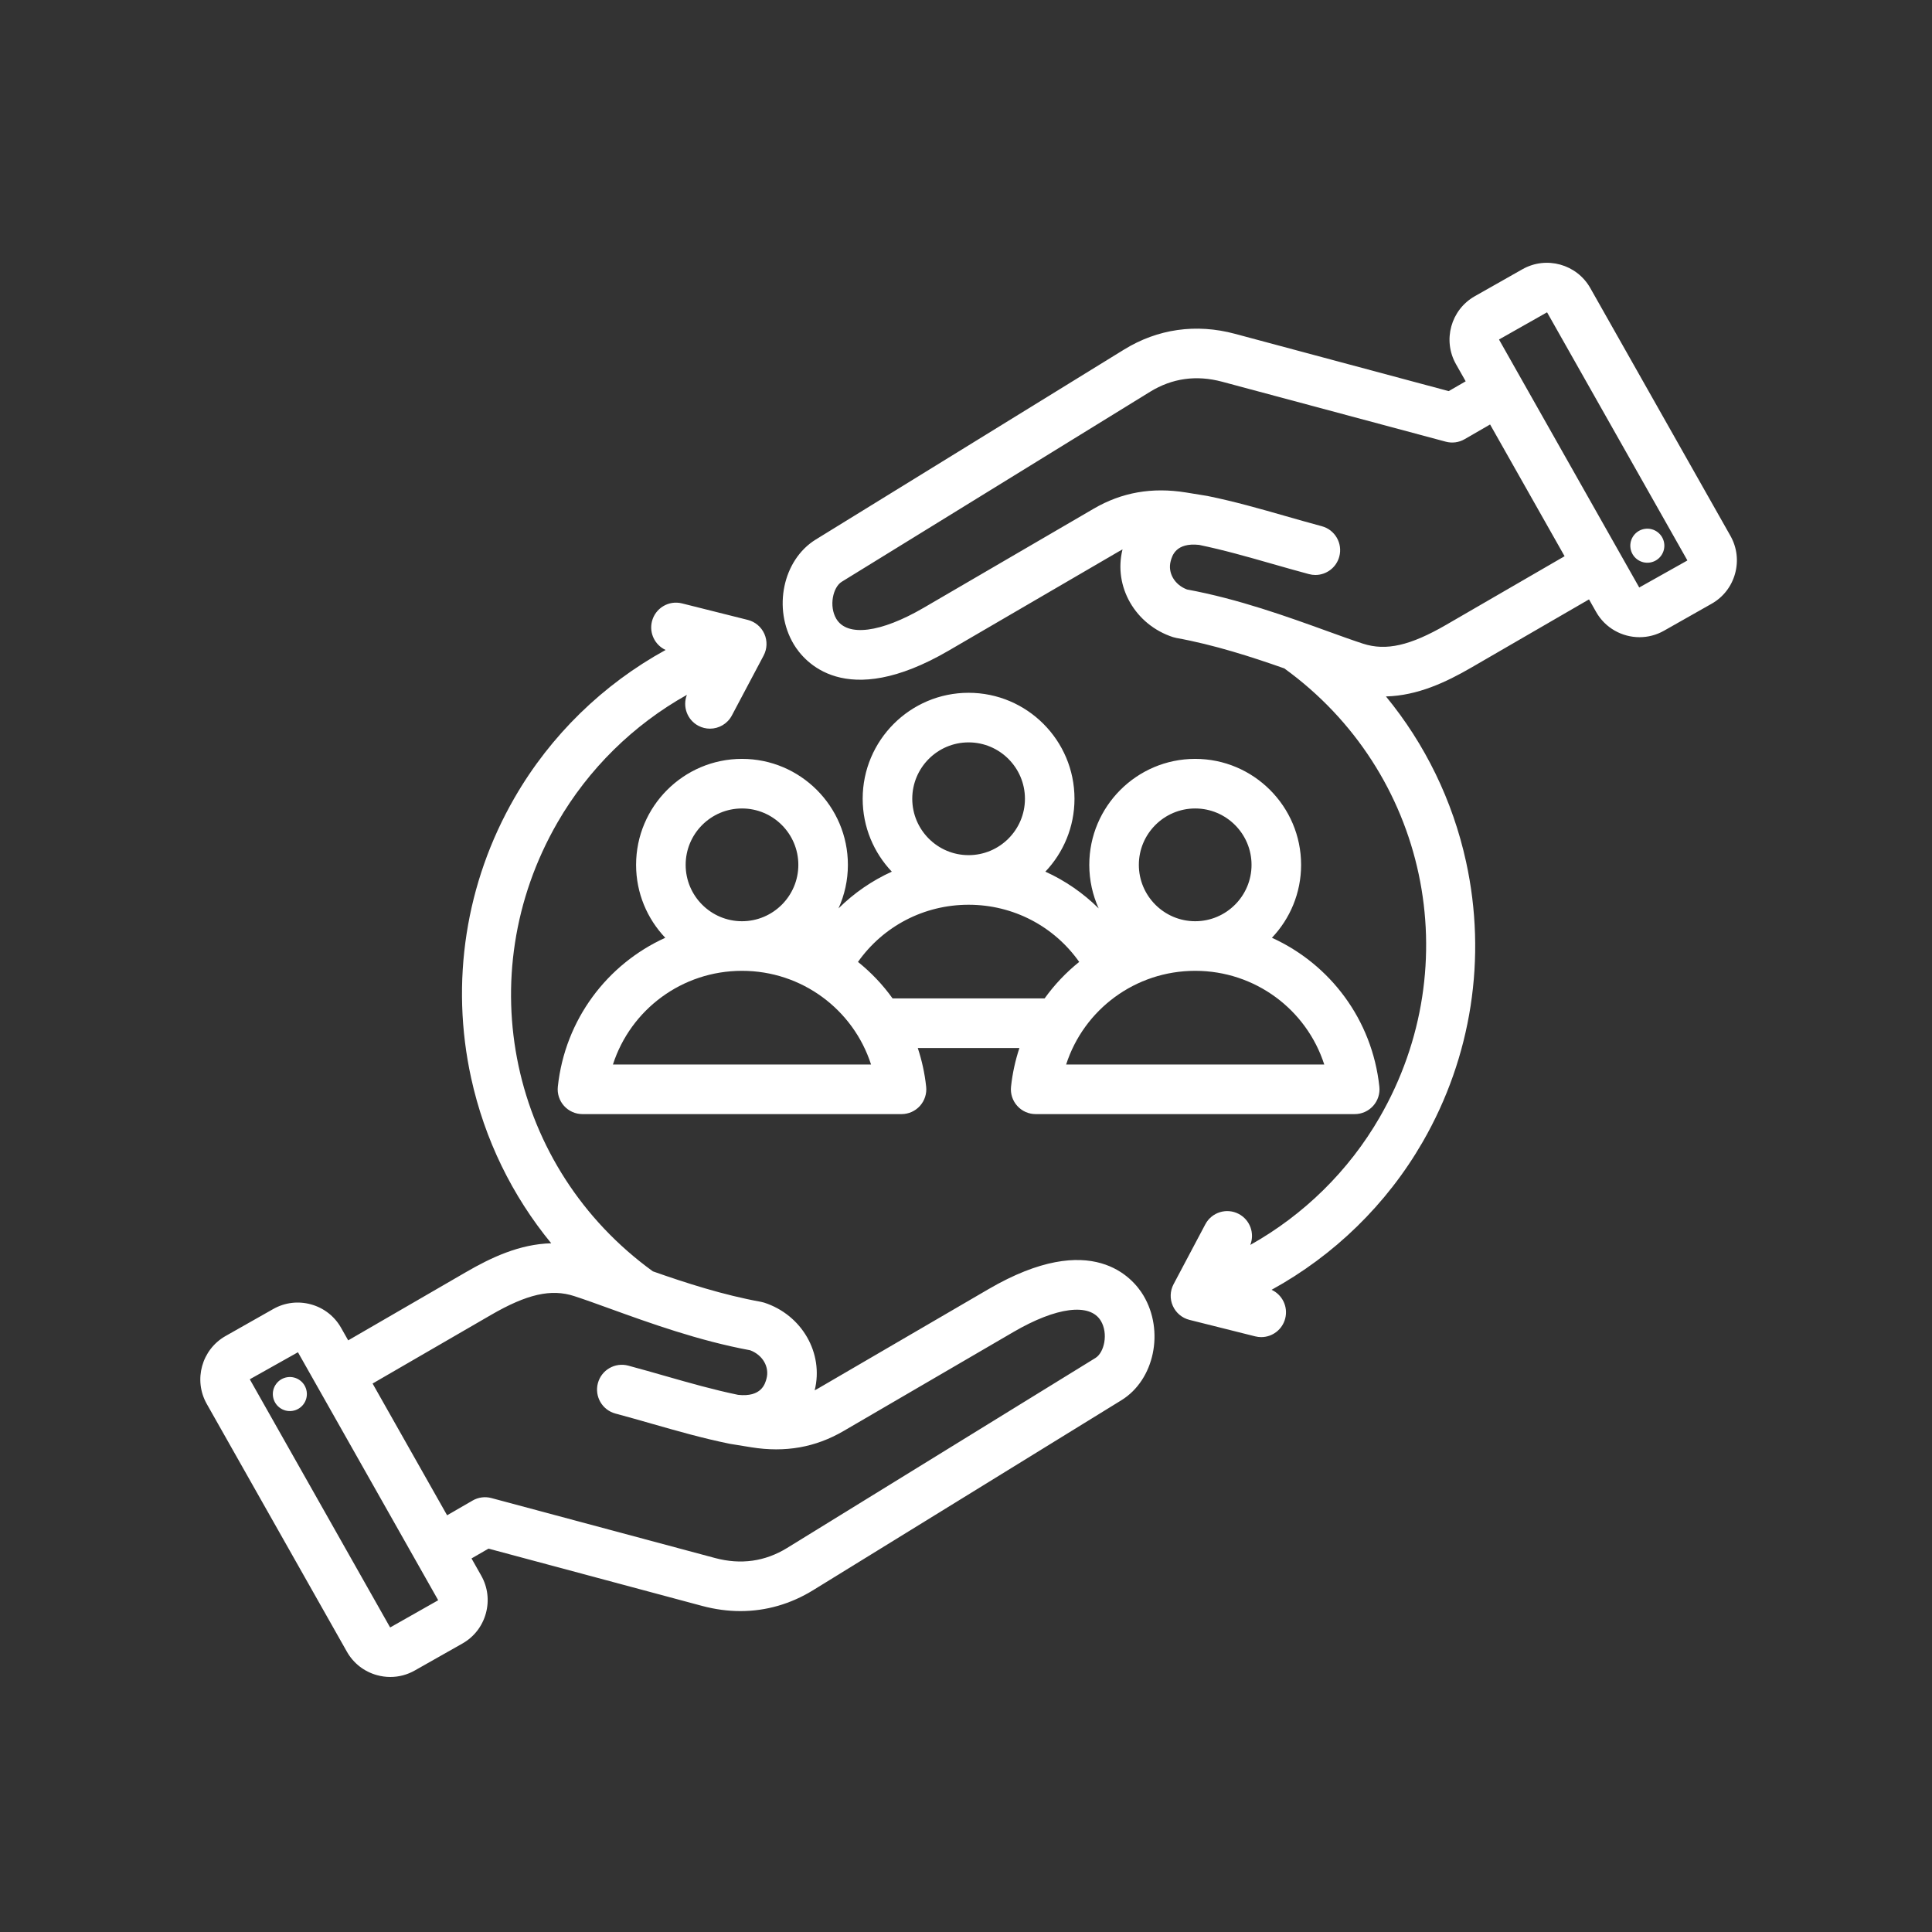 <svg xmlns="http://www.w3.org/2000/svg" xmlns:xlink="http://www.w3.org/1999/xlink" width="1024" zoomAndPan="magnify" viewBox="0 0 768 768" height="1024" preserveAspectRatio="xMidYMid meet" version="1.0"><rect x="0" y="0" width="768" height="768" fill="#333333" stroke="none"/><defs><clipPath id="7efdaae5a5"><path d="M 79 104 L 691 104 L 691 666.875 L 79 666.875 Z M 79 104 " clip-rule="nonzero"/></clipPath></defs><g clip-path="url(#7efdaae5a5)"><path fill="#ffffff" d="M 294.957 301.664 C 271.742 301.664 252.855 320.562 252.855 343.793 C 252.855 355.02 257.277 365.223 264.453 372.781 C 241.395 383.246 224.602 405.262 221.746 431.969 C 221.449 434.75 222.348 437.527 224.215 439.609 C 226.086 441.688 228.75 442.875 231.543 442.875 L 358.367 442.875 C 361.164 442.875 363.828 441.688 365.695 439.609 C 367.562 437.527 368.461 434.75 368.164 431.969 C 367.594 426.641 366.449 421.508 364.832 416.609 L 405.23 416.609 C 403.609 421.508 402.469 426.641 401.898 431.969 C 401.602 434.75 402.496 437.527 404.367 439.609 C 406.238 441.688 408.898 442.875 411.695 442.875 L 538.52 442.875 C 541.316 442.875 543.98 441.688 545.848 439.609 C 547.715 437.527 548.613 434.75 548.316 431.969 C 545.461 405.266 528.664 383.25 505.609 372.781 C 512.785 365.223 517.207 355.02 517.207 343.793 C 517.207 320.562 498.32 301.664 475.105 301.664 C 451.891 301.664 433.008 320.562 433.008 343.793 C 433.008 349.961 434.348 355.816 436.738 361.102 C 430.574 354.996 423.402 350.059 415.547 346.496 C 422.715 338.941 427.125 328.742 427.125 317.523 C 427.125 294.293 408.242 275.395 385.027 275.395 C 361.812 275.395 342.926 294.293 342.926 317.523 C 342.926 328.742 347.34 338.941 354.508 346.496 C 346.652 350.062 339.48 354.996 333.316 361.102 C 335.707 355.816 337.051 349.961 337.051 343.793 C 337.055 320.562 318.168 301.664 294.957 301.664 Z M 272.559 343.793 C 272.559 331.434 282.605 321.379 294.957 321.379 C 307.305 321.379 317.352 331.434 317.352 343.793 C 317.352 356.148 307.305 366.203 294.957 366.203 C 282.605 366.203 272.559 356.148 272.559 343.793 Z M 243.648 423.16 C 250.703 401.316 271.125 385.918 294.953 385.918 C 318.785 385.918 339.211 401.316 346.258 423.16 Z M 526.414 423.16 L 423.805 423.16 C 430.855 401.316 451.277 385.918 475.109 385.918 C 498.938 385.918 519.363 401.316 526.414 423.16 Z M 475.109 321.379 C 487.457 321.379 497.504 331.434 497.504 343.793 C 497.504 356.148 487.457 366.203 475.109 366.203 C 462.758 366.203 452.711 356.148 452.711 343.793 C 452.711 331.434 462.758 321.379 475.109 321.379 Z M 362.637 317.523 C 362.637 305.164 372.684 295.109 385.031 295.109 C 397.383 295.109 407.43 305.164 407.43 317.523 C 407.43 329.883 397.383 339.934 385.031 339.934 C 372.684 339.934 362.637 329.883 362.637 317.523 Z M 385.031 359.652 C 402.793 359.652 418.98 368.191 429 382.375 C 423.789 386.555 419.156 391.434 415.246 396.891 L 354.82 396.891 C 350.91 391.434 346.273 386.555 341.062 382.375 C 351.082 368.191 367.27 359.652 385.031 359.652 Z M 687.871 213 L 632.168 114.512 C 626.797 105.004 614.691 101.652 605.191 107.027 L 586.246 117.758 C 576.746 123.137 573.395 135.25 578.77 144.754 L 582.629 151.574 L 575.875 155.477 L 490.926 132.699 C 475.461 128.551 460.207 130.719 446.82 138.961 L 324.273 214.473 C 311.172 222.543 307.098 242.016 315.551 256.141 C 319.543 262.812 335.789 282.711 377.145 258.613 L 444.676 219.254 C 445.188 218.957 445.699 218.672 446.219 218.402 C 442.527 233.145 451.277 248.395 466.305 253.27 C 466.73 253.406 467.16 253.512 467.598 253.594 C 482.559 256.293 497.449 261.094 510.535 265.703 C 567.262 306.758 583.602 383.207 548.457 444.121 C 536.148 465.457 518.277 482.957 497.012 494.875 C 498.816 490.273 496.926 484.953 492.457 482.578 C 487.652 480.027 481.688 481.859 479.137 486.668 L 466.516 510.484 C 465.094 513.164 464.984 516.344 466.219 519.113 C 467.449 521.883 469.883 523.93 472.82 524.668 L 498.957 531.223 C 499.758 531.426 500.566 531.523 501.359 531.523 C 505.77 531.523 509.785 528.535 510.906 524.059 C 512.078 519.383 509.695 514.656 505.473 512.715 C 530.328 499.062 551.211 478.785 565.52 453.98 C 584.996 420.223 591.125 380.648 582.781 342.547 C 577.438 318.156 566.461 295.719 550.934 276.844 C 563.516 276.539 574.891 271.152 584.789 265.418 L 631.656 238.266 L 634.473 243.246 C 638.113 249.676 644.828 253.293 651.734 253.293 C 655.035 253.293 658.379 252.469 661.453 250.727 L 680.398 239.996 C 684.992 237.395 688.297 233.152 689.711 228.047 C 691.125 222.938 690.469 217.594 687.871 213 Z M 574.914 248.352 C 560.57 256.664 550.977 258.84 541.816 255.867 C 537.773 254.555 533.07 252.852 527.625 250.883 C 511.867 245.184 492.305 238.102 471.852 234.328 C 466.895 232.461 464.121 227.707 465.367 223.051 C 465.918 220.996 467.379 215.59 476.664 216.605 C 486.398 218.621 495.723 221.277 505.582 224.098 C 510.34 225.457 515.258 226.859 520.324 228.219 C 521.18 228.449 522.039 228.559 522.883 228.559 C 527.23 228.559 531.211 225.652 532.391 221.25 C 533.801 215.988 530.68 210.582 525.426 209.176 C 520.512 207.859 515.672 206.473 510.996 205.137 C 500.613 202.168 490.805 199.367 480.176 197.195 C 480.113 197.18 479.855 197.133 479.785 197.121 L 471.375 195.754 C 457.902 193.598 445.922 195.711 434.758 202.215 L 367.23 241.574 C 350.113 251.551 336.789 253.25 332.453 246.008 C 329.434 240.957 331.102 233.418 334.605 231.262 L 457.152 155.75 C 465.934 150.344 475.574 148.992 485.828 151.746 L 574.719 175.578 C 577.238 176.254 579.93 175.902 582.191 174.594 L 592.332 168.734 L 621.949 221.102 Z M 670.691 222.836 L 651.625 233.539 C 651.625 233.539 651.621 233.539 651.617 233.531 L 604.547 150.301 C 604.547 150.297 604.543 150.297 604.543 150.297 C 604.543 150.293 604.543 150.293 604.543 150.293 L 595.914 135.035 L 595.953 134.914 L 614.906 124.184 L 615.023 124.219 L 670.73 222.719 Z M 648.145 217.906 C 647.605 214.207 650.164 210.77 653.859 210.23 C 657.559 209.688 660.992 212.25 661.535 215.949 C 662.074 219.648 659.516 223.086 655.816 223.625 C 652.121 224.164 648.688 221.605 648.145 217.906 Z M 392.918 512.469 L 325.391 551.828 C 324.875 552.125 324.363 552.41 323.844 552.68 C 327.531 537.941 318.785 522.691 303.758 517.812 C 303.336 517.68 302.902 517.57 302.465 517.492 C 287.504 514.789 272.613 509.988 259.527 505.379 C 202.801 464.324 186.461 387.875 221.605 326.961 C 233.918 305.629 251.789 288.125 273.051 276.211 C 271.25 280.812 273.137 286.133 277.605 288.504 C 279.078 289.285 280.656 289.656 282.215 289.656 C 285.742 289.656 289.156 287.754 290.926 284.418 L 303.551 260.598 C 304.969 257.922 305.078 254.738 303.848 251.969 C 302.617 249.203 300.18 247.152 297.242 246.418 L 271.109 239.859 C 265.824 238.531 260.48 241.746 259.16 247.023 C 257.988 251.699 260.367 256.426 264.59 258.371 C 239.738 272.02 218.855 292.297 204.547 317.105 C 185.07 350.859 178.938 390.434 187.285 428.535 C 192.625 452.922 203.598 475.352 219.121 494.227 C 206.539 494.531 195.172 499.93 185.273 505.664 L 138.41 532.816 L 135.59 527.836 C 132.992 523.242 128.75 519.93 123.648 518.516 C 118.547 517.102 113.207 517.754 108.617 520.355 L 89.668 531.086 C 80.168 536.465 76.816 548.574 82.191 558.078 L 137.895 656.574 C 140.492 661.168 144.734 664.477 149.836 665.891 C 151.602 666.379 153.395 666.625 155.172 666.621 C 158.543 666.621 161.867 665.754 164.871 664.051 L 183.816 653.324 C 188.41 650.723 191.719 646.477 193.129 641.371 C 194.543 636.266 193.895 630.922 191.293 626.328 L 187.434 619.504 L 194.188 615.605 L 279.137 638.383 C 284.25 639.75 289.336 640.434 294.344 640.434 C 304.484 640.434 314.281 637.637 323.242 632.117 L 445.789 556.605 C 458.891 548.535 462.965 529.066 454.512 514.941 C 450.52 508.266 434.273 488.367 392.918 512.469 Z M 174.113 636.164 L 155.16 646.898 L 155.039 646.859 L 99.336 548.363 L 99.371 548.242 L 118.438 537.539 C 118.438 537.539 118.438 537.543 118.441 537.547 L 174.148 636.043 Z M 435.457 539.816 L 312.91 615.328 C 304.133 620.734 294.484 622.086 284.234 619.336 L 195.348 595.504 C 192.824 594.824 190.133 595.18 187.871 596.488 L 177.73 602.348 L 148.109 549.977 L 195.145 522.727 C 209.492 514.418 219.082 512.238 228.246 515.215 C 232.289 516.527 236.992 518.227 242.438 520.199 C 258.195 525.898 277.758 532.977 298.207 536.754 C 303.168 538.621 305.941 543.375 304.695 548.027 C 304.145 550.082 302.699 555.492 293.402 554.473 C 283.668 552.461 274.348 549.805 264.488 546.988 C 259.73 545.625 254.809 544.219 249.734 542.859 C 244.48 541.453 239.078 544.574 237.668 549.832 C 236.262 555.09 239.379 560.496 244.637 561.906 C 249.551 563.223 254.395 564.605 259.078 565.945 C 269.457 568.91 279.262 571.711 289.887 573.887 C 289.953 573.898 290.215 573.949 290.281 573.961 L 298.688 575.324 C 312.164 577.484 324.141 575.367 335.305 568.863 L 402.832 529.504 C 419.945 519.531 433.273 517.828 437.609 525.07 C 440.633 530.125 438.961 537.66 435.457 539.816 Z M 121.914 553.176 C 122.457 556.875 119.898 560.312 116.199 560.855 C 112.504 561.395 109.07 558.832 108.527 555.137 C 107.988 551.438 110.547 548 114.242 547.457 C 117.941 546.918 121.375 549.477 121.914 553.176 Z M 121.914 553.176 " fill-opacity="1" fill-rule="evenodd"/></g></svg>